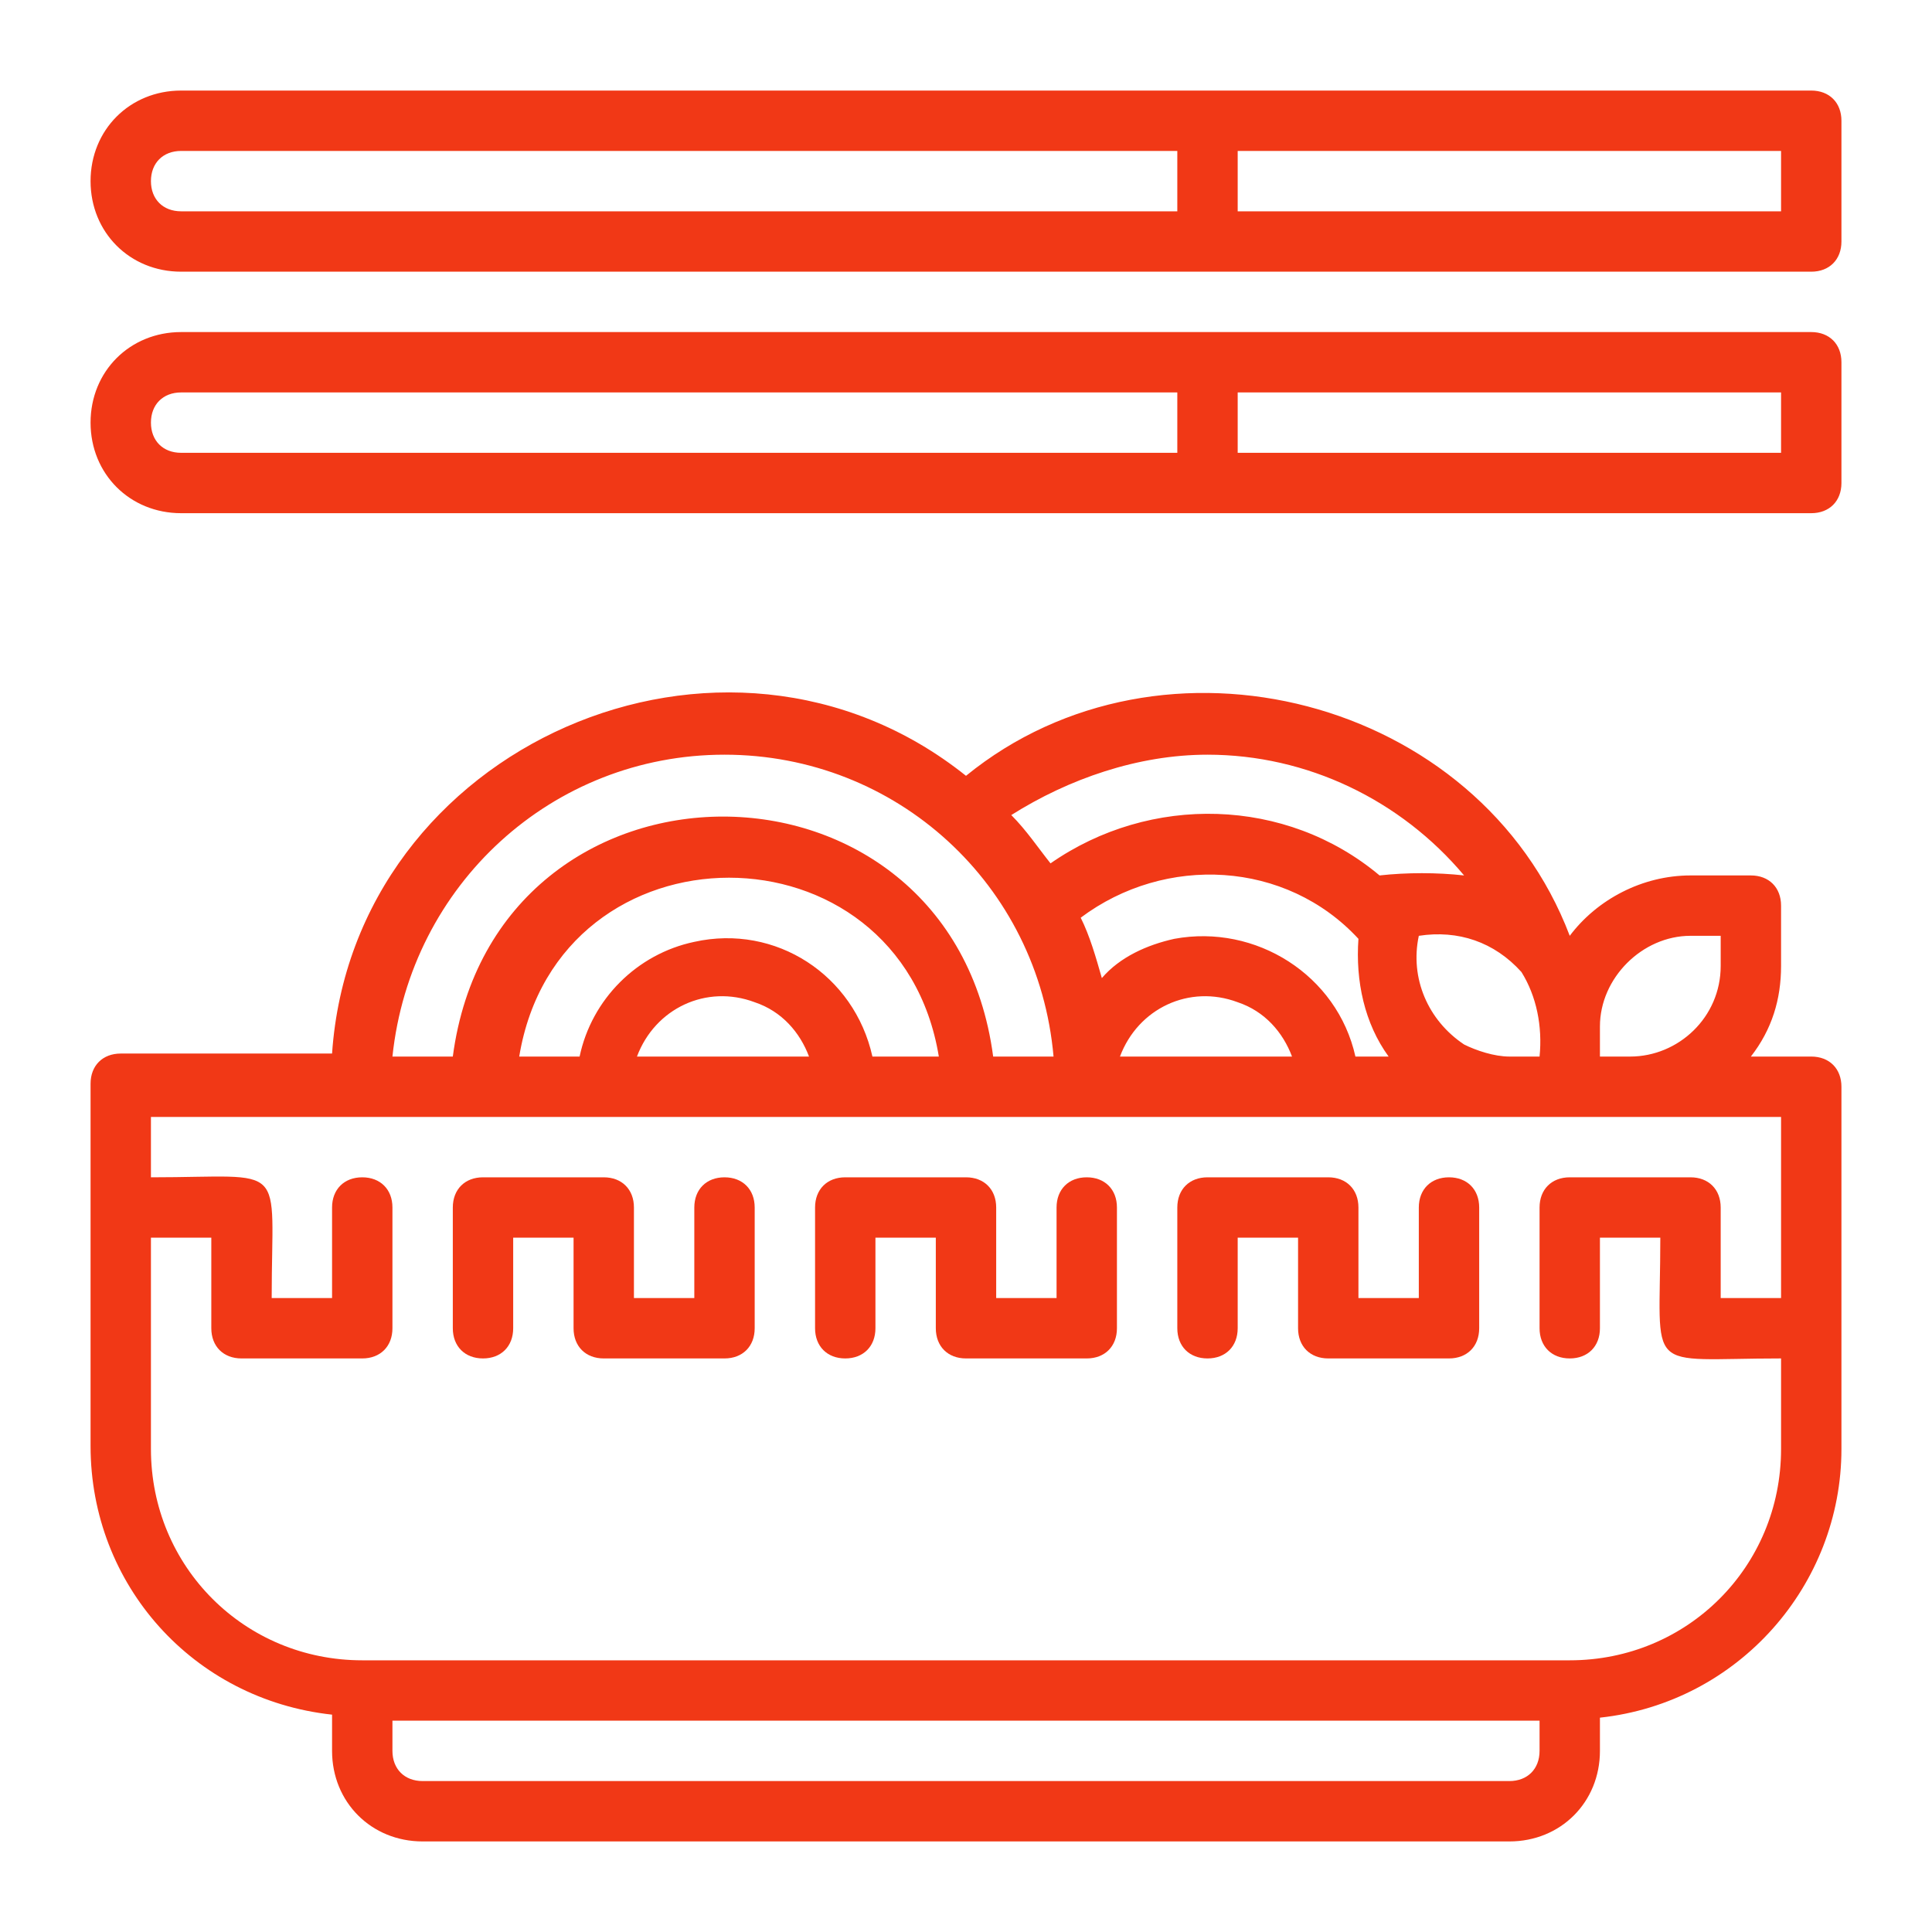 <?xml version="1.0" encoding="UTF-8"?>
<!-- Generator: $$$/GeneralStr/196=Adobe Illustrator 27.6.0, SVG Export Plug-In . SVG Version: 6.00 Build 0)  -->
<svg xmlns="http://www.w3.org/2000/svg" xmlns:xlink="http://www.w3.org/1999/xlink" version="1.1" id="Layer_1" x="0px" y="0px" viewBox="0 0 64 64" style="enable-background:new 0 0 64 64;" xml:space="preserve">
<style type="text/css">
	.st0{fill:#F13816;}
</style>
<path class="st0" d="M60,11H6c-1.7,0-3,1.3-3,3s1.3,3,3,3h54c0.6,0,1-0.4,1-1v-4C61,11.4,60.6,11,60,11z M5,14c0-0.6,0.4-1,1-1h33v2  H6C5.4,15,5,14.6,5,14z M59,15H41v-2h18V15z"></path>
<path class="st0" d="M60,3H6C4.3,3,3,4.3,3,6s1.3,3,3,3h54c0.6,0,1-0.4,1-1V4C61,3.4,60.6,3,60,3z M5,6c0-0.6,0.4-1,1-1h33v2H6  C5.4,7,5,6.6,5,6z M59,7H41V5h18V7z"></path>
<path class="st0" d="M60,35h-2c0.7-0.9,1-1.9,1-3v-2c0-0.6-0.4-1-1-1h-2c-1.6,0-3.1,0.8-4,2c-3-7.9-13.5-10.6-20-5.3  c-8-6.4-20.3-1-21,9.2H4c-0.6,0-1,0.4-1,1c0,2,0,6,0,8v4c0,4.6,3.4,8.4,8,8.9V58c0,1.7,1.3,3,3,3h36c1.7,0,3-1.3,3-3v-1.1  c4.6-0.5,8-4.4,8-8.9V36C61,35.4,60.6,35,60,35z M56,31h1v1c0,1.7-1.4,3-3,3h-1v-1C53,32.4,54.4,31,56,31z M50,35  c-0.5,0-1.1-0.2-1.5-0.4c-1.2-0.8-1.8-2.2-1.5-3.6c1.3-0.2,2.5,0.2,3.4,1.2C50.9,33,51.1,34,51,35H50z M44.9,35  c-0.6-2.7-3.3-4.4-6-3.9c-0.9,0.2-1.8,0.6-2.4,1.3c-0.2-0.7-0.4-1.4-0.7-2c2.8-2.1,6.8-1.9,9.2,0.7c-0.1,1.4,0.2,2.8,1,3.9H44.9z   M42.8,35h-5.7c0.6-1.6,2.3-2.4,3.9-1.8C41.9,33.5,42.5,34.2,42.8,35z M40,25c3.3,0,6.4,1.5,8.5,4c-0.9-0.1-1.9-0.1-2.8,0  c-3.1-2.6-7.6-2.7-10.9-0.4c-0.4-0.5-0.8-1.1-1.3-1.6C35.4,25.8,37.7,25,40,25z M24,25c5.7,0,10.4,4.3,10.9,10h-2  c-1.4-10.6-16.5-10.6-17.9,0h-2C13.6,29.3,18.3,25,24,25z M28.9,35c-0.6-2.7-3.2-4.4-5.9-3.8c-1.9,0.4-3.4,1.9-3.8,3.8h-2  c1.3-7.9,12.6-7.9,13.9,0H28.9z M26.8,35h-5.7c0.6-1.6,2.3-2.4,3.9-1.8C25.9,33.5,26.5,34.2,26.8,35L26.8,35z M51,58  c0,0.6-0.4,1-1,1H14c-0.6,0-1-0.4-1-1v-1h38V58z M52,55H12c-3.9,0-7-3.1-7-7c0-1.7,0-5.3,0-7h2v3c0,0.6,0.4,1,1,1h4c0.6,0,1-0.4,1-1  v-4c0-0.6-0.4-1-1-1s-1,0.4-1,1v3H9c0-4.6,0.6-4-4-4v-2h54v6h-2v-3c0-0.6-0.4-1-1-1h-4c-0.6,0-1,0.4-1,1v4c0,0.6,0.4,1,1,1  s1-0.4,1-1v-3h2c0,4.6-0.6,4,4,4v3C59,51.9,55.9,55,52,55z"></path>
<path class="st0" d="M36,39c-0.6,0-1,0.4-1,1v3h-2v-3c0-0.6-0.4-1-1-1h-4c-0.6,0-1,0.4-1,1v4c0,0.6,0.4,1,1,1s1-0.4,1-1v-3h2v3  c0,0.6,0.4,1,1,1h4c0.6,0,1-0.4,1-1v-4C37,39.4,36.6,39,36,39z"></path>
<path class="st0" d="M48,39c-0.6,0-1,0.4-1,1v3h-2v-3c0-0.6-0.4-1-1-1h-4c-0.6,0-1,0.4-1,1v4c0,0.6,0.4,1,1,1s1-0.4,1-1v-3h2v3  c0,0.6,0.4,1,1,1h4c0.6,0,1-0.4,1-1v-4C49,39.4,48.6,39,48,39z"></path>
<path class="st0" d="M24,39c-0.6,0-1,0.4-1,1v3h-2v-3c0-0.6-0.4-1-1-1h-4c-0.6,0-1,0.4-1,1v4c0,0.6,0.4,1,1,1c0.6,0,1-0.4,1-1v-3h2  v3c0,0.6,0.4,1,1,1h4c0.6,0,1-0.4,1-1v-4C25,39.4,24.6,39,24,39z"></path>
</svg>
